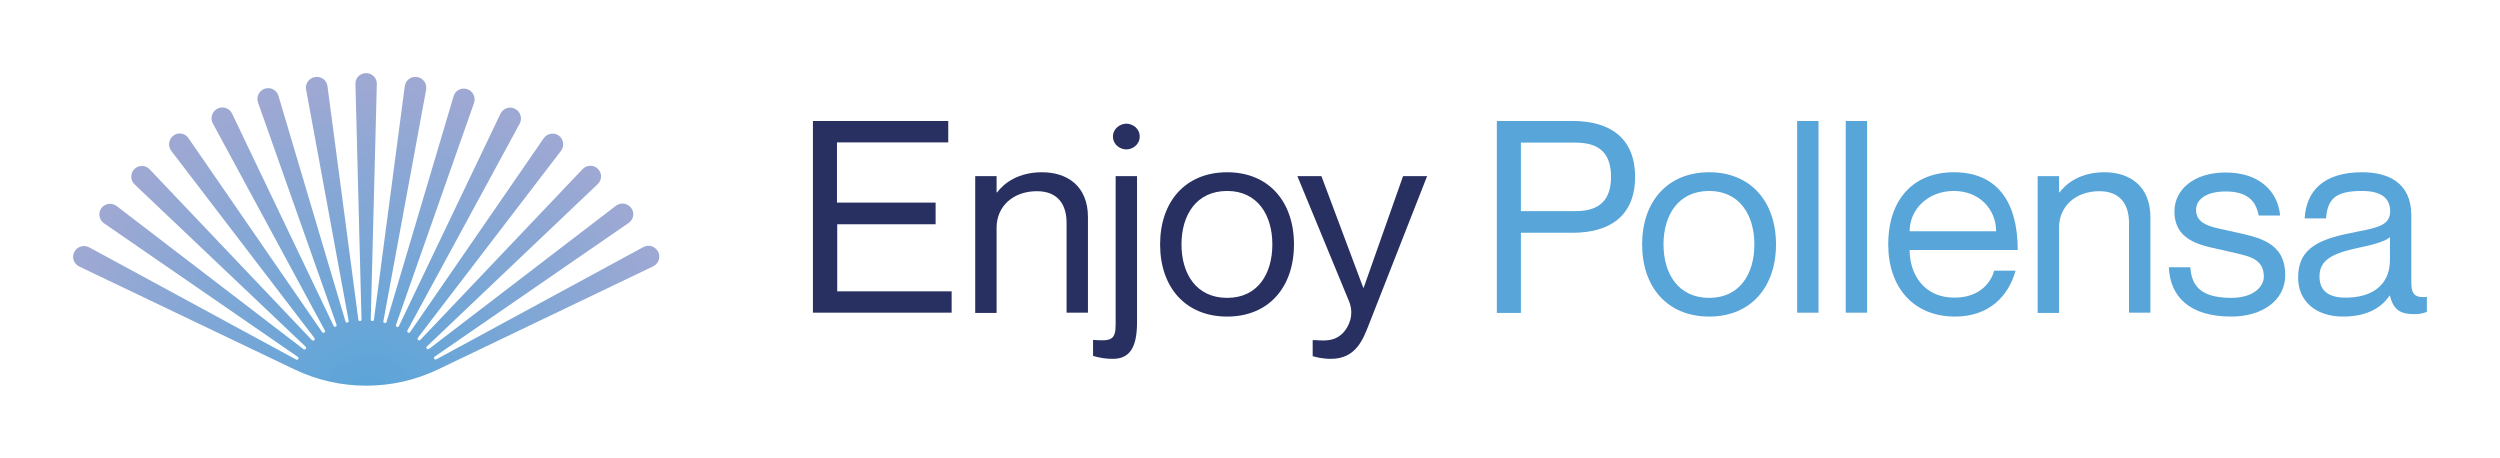 <?xml version="1.0" encoding="utf-8"?>
<!-- Generator: Adobe Illustrator 25.3.1, SVG Export Plug-In . SVG Version: 6.00 Build 0)  -->
<svg version="1.1" id="Capa_1" xmlns="http://www.w3.org/2000/svg" xmlns:xlink="http://www.w3.org/1999/xlink" x="0px" y="0px"
	 viewBox="0 0 1029 188.7" style="enable-background:new 0 0 1029 188.7;" xml:space="preserve">
<style type="text/css">
	.st0{clip-path:url(#SVGID_2_);}
	.st1{clip-path:url(#SVGID_4_);}
	.st2{opacity:0.91;fill:#2C346D;}
	.st3{clip-path:url(#SVGID_6_);}
	.st4{fill:#FFFFFF;}
	.st5{clip-path:url(#SVGID_8_);}
	.st6{display:none;}
	.st7{display:inline;fill:none;}
	.st8{fill:#020203;}
	.st9{fill:#273061;}
	.st10{fill:none;stroke:#4B4995;stroke-width:12;stroke-miterlimit:10;}
	.st11{fill:#57A5D9;}
	.st12{fill:none;}
	.st13{clip-path:url(#SVGID_10_);}
	.st14{clip-path:url(#SVGID_12_);}
	.st15{fill:url(#SVGID_13_);}
	.st16{fill:#2C346D;}
	.st17{fill:url(#SVGID_14_);}
	.st18{fill:url(#SVGID_15_);}
	.st19{fill:url(#SVGID_16_);}
	.st20{fill:url(#SVGID_17_);}
	.st21{fill:url(#SVGID_18_);}
	.st22{fill:url(#SVGID_19_);}
	.st23{fill:url(#SVGID_20_);}
	.st24{fill:url(#SVGID_21_);}
	.st25{fill:url(#SVGID_22_);}
	.st26{fill:url(#SVGID_23_);}
	.st27{fill:#1B1B1B;}
	.st28{fill:#E74E94;}
	.st29{fill:url(#SVGID_24_);}
	.st30{fill:#27398A;}
	.st31{fill:#42BDDE;}
	.st32{fill:url(#SVGID_25_);}
	.st33{fill:#502150;}
	.st34{fill:#CD6CA6;}
	.st35{fill:url(#SVGID_26_);}
	.st36{fill:#4E95CE;}
	.st37{fill:url(#SVGID_27_);}
	.st38{fill:#72C3C1;}
	.st39{fill:url(#SVGID_28_);}
	.st40{fill:none;stroke:#B4B4B4;stroke-miterlimit:10;}
	.st41{clip-path:url(#SVGID_30_);}
	.st42{clip-path:url(#SVGID_32_);}
	.st43{fill:url(#SVGID_33_);}
	.st44{fill:url(#SVGID_34_);}
	.st45{fill:url(#SVGID_35_);}
	.st46{clip-path:url(#SVGID_37_);}
	.st47{fill:url(#SVGID_38_);}
	.st48{fill:url(#SVGID_39_);}
	.st49{fill:url(#SVGID_40_);}
	.st50{fill:url(#SVGID_41_);}
</style>
<g>
	<g>
		<path class="st9" d="M385.1,83.5v8.8h-40.5v27.6h47.1v8.8h-57.1V49.8h55.7v8.8h-45.8v24.8H385.1z"/>
		<path class="st9" d="M447.8,89.4v39.3H439V91.7c0-7.3-3.4-13-12.2-13c-9.9,0-16.6,6.3-16.6,15v35.1h-8.8V72.5h8.8v6.7h0.2
			c3-4,8.9-8.3,18.5-8.3C439.2,70.9,447.8,76.5,447.8,89.4z"/>
		<path class="st9" d="M468,72.5v60.1c0,9.4-2.4,15.1-9.9,15.1c-2.8,0-5-0.3-8.2-1.2v-6.6c7.5,0.6,9.3,0,9.3-6.4v-61H468z
			 M458.1,56.2c0-3.4,3.1-5.3,5.5-5.3c2.5,0,5.5,1.9,5.5,5.3s-3,5.3-5.5,5.3C461.2,61.5,458.1,59.7,458.1,56.2z"/>
		<path class="st9" d="M505.1,130.3c-17.2,0-27.6-12.1-27.6-29.7s10.4-29.7,27.6-29.7c17.1,0,27.5,12.1,27.5,29.7
			S522.2,130.3,505.1,130.3z M505.1,122.6c12.6,0,18.6-9.9,18.6-22s-6.1-22-18.6-22c-12.7,0-18.8,9.9-18.8,22
			S492.4,122.6,505.1,122.6z"/>
		<path class="st9" d="M563.5,133.4c-2.4,6.1-5.3,14.3-15.7,14.3c-3.5,0-6.1-0.7-7.5-1.1V140h1.3c4.9,0.4,8.3,0.1,11.3-3.1
			c2.3-2.5,4.6-7.3,2.4-12.8L534,72.5h9.9l17.2,45.9h0.2l16.2-45.9h9.9L563.5,133.4z"/>
		<path class="st11" d="M616.1,49.8h31.3c14.5,0,25.6,6.4,25.6,23s-11.1,23-25.6,23H626v33h-9.9V49.8z M626,86.9h22.5
			c9.8,0,14.6-4.5,14.6-14.1s-4.7-14.1-14.6-14.1H626V86.9z"/>
		<path class="st11" d="M703.5,130.3c-17.2,0-27.6-12.1-27.6-29.7s10.4-29.7,27.6-29.7c17.1,0,27.5,12.1,27.5,29.7
			S720.6,130.3,703.5,130.3z M703.5,122.6c12.6,0,18.6-9.9,18.6-22s-6.1-22-18.6-22c-12.7,0-18.8,9.9-18.8,22
			S690.8,122.6,703.5,122.6z"/>
		<path class="st11" d="M748.5,49.8v78.9h-8.8V49.8H748.5z"/>
		<path class="st11" d="M768.5,49.8v78.9h-8.8V49.8H768.5z"/>
		<path class="st11" d="M820.8,111.4h8.8c-2.9,10.5-10.9,18.9-24.9,18.9c-17.1,0-27.5-12-27.5-29.7c0-18.8,10.6-29.7,27-29.7
			c17.7,0,26.3,12,26.3,32H786c0,10.2,6.1,19.6,18.3,19.6C815.6,122.6,819.8,115.3,820.8,111.4z M786,95.2h35.6
			c0-9-6.8-16.6-17.4-16.6S786,86.1,786,95.2z"/>
		<path class="st11" d="M885.1,89.4v39.3h-8.8V91.7c0-7.3-3.4-13-12.2-13c-9.9,0-16.6,6.3-16.6,15v35.1h-8.8V72.5h8.8v6.7h0.2
			c3-4,8.9-8.3,18.5-8.3C876.5,70.9,885.1,76.5,885.1,89.4z"/>
		<path class="st11" d="M940.6,113.3c0,10.3-9.4,17-22.2,17c-17.2,0-25.2-8.2-25.7-20.3h8.8c0.6,6.3,2.8,12.6,16.9,12.6
			c9.6,0,13.4-5,13.4-8.7c0-8.2-7.4-8.6-15.4-10.6c-8.6-2.1-21.4-3.1-21.4-16.3c0-8.8,7.8-16,21.1-16c14,0,21.5,7.9,22.4,17.7h-8.8
			c-0.9-4.3-3-9.9-13.6-9.9c-7.9,0-12.2,3.2-12.2,7.6c0,6.6,7.6,7.2,15.4,9C929.3,97.7,940.6,99.4,940.6,113.3z"/>
		<path class="st11" d="M972.2,78.6c-10.7,0-14.2,3.1-14.8,11.3h-8.8c0.6-10.8,7.3-19,23.6-19c10.7,0,20.3,4.2,20.3,17.8V116
			c0,4.4,0.8,6.8,6.4,6.2v6.2c-2.3,0.8-3.5,0.9-5.2,0.9c-5.3,0-8.5-1.4-10-7.6h-0.2c-3.5,5.3-9.8,8.6-19.1,8.6
			c-11.4,0-18.5-6.5-18.5-16c0-12.8,9.5-16.1,24.1-18.9c9.5-1.8,13.8-3,13.8-8.6C983.7,82.4,981.2,78.6,972.2,78.6z M983.7,107v-9.4
			c-1.7,1.7-7.1,3.2-13,4.4c-10.9,2.3-16,5.1-16,11.8c0,5.5,3.3,8.7,10.6,8.7C975.7,122.6,983.7,117.8,983.7,107z"/>
	</g>
	<radialGradient id="SVGID_2_" cx="151.86" cy="166.765" r="130.563" gradientUnits="userSpaceOnUse">
		<stop  offset="0" style="stop-color:#57A5D9"/>
		<stop  offset="1" style="stop-color:#9DA8D3"/>
	</radialGradient>
	<path style="fill:url(#SVGID_2_);" d="M121.1,152l-88.5-42.3c-2.2-1.1-3.2-3.8-2-6l0,0c1.1-2.2,3.9-3.1,6.1-1.9l85.2,46.2
		c0.7,0.4,1.4-0.7,0.7-1.1l-79.8-55c-2-1.4-2.5-4.2-1.1-6.2l0,0c1.5-2,4.3-2.4,6.3-0.9l76.9,58.9c0.7,0.5,1.5-0.4,0.9-1L55.4,75.9
		c-1.8-1.7-1.8-4.6-0.1-6.3l0,0c1.8-1.8,4.6-1.7,6.3,0.1l66.8,70.3c0.6,0.6,1.5-0.2,1-0.9L70.5,62.1c-1.5-2-1.1-4.8,0.9-6.3l0,0
		c2-1.5,4.8-1,6.2,1.1l55,79.8c0.5,0.7,1.5,0,1.1-0.7L87.6,50.8c-1.2-2.2-0.3-4.9,1.9-6.1l0,0c2.2-1.1,4.9-0.2,6,2l41.8,87.4
		c0.4,0.8,1.5,0.3,1.2-0.5l-32.3-91.4c-0.8-2.3,0.4-4.9,2.8-5.7l0,0c2.4-0.8,4.9,0.6,5.6,2.9l27.6,92.9c0.2,0.8,1.5,0.5,1.3-0.3
		L126,36.9c-0.5-2.4,1.2-4.8,3.7-5.2l0,0c2.5-0.4,4.8,1.3,5.1,3.8l12.7,96.1c0.1,0.8,1.4,0.7,1.3-0.1l-2.5-96.9
		c-0.1-2.5,1.9-4.5,4.4-4.5h0c2.5,0,4.5,2.1,4.4,4.5l-2.5,96.9c0,0.8,1.2,0.9,1.3,0.1l12.7-96.1c0.3-2.5,2.6-4.2,5.1-3.8l0,0
		c2.5,0.4,4.1,2.7,3.7,5.2l-17.6,95.3c-0.2,0.8,1.1,1.1,1.3,0.3l27.6-92.9c0.7-2.4,3.2-3.7,5.6-2.9l0,0c2.4,0.8,3.6,3.3,2.8,5.7
		L163,133.7c-0.3,0.8,0.9,1.3,1.2,0.5L206,46.8c1.1-2.2,3.8-3.2,6-2l0,0c2.2,1.1,3.1,3.9,1.9,6.1L167.7,136
		c-0.4,0.7,0.7,1.4,1.1,0.7l55-79.8c1.4-2,4.2-2.5,6.2-1.1l0,0c2,1.5,2.4,4.3,0.9,6.3L172,139c-0.5,0.7,0.4,1.5,1,0.9l66.8-70.3
		c1.7-1.8,4.6-1.8,6.3-0.1l0,0c1.8,1.8,1.7,4.6-0.1,6.3l-70.3,66.8c-0.6,0.6,0.2,1.5,0.9,1l76.9-58.9c2-1.5,4.8-1.1,6.3,0.9l0,0
		c1.5,2,1,4.8-1.1,6.2l-79.8,55c-0.7,0.5,0,1.5,0.7,1.1l85.2-46.2c2.2-1.2,4.9-0.3,6.1,1.9l0,0c1.1,2.2,0.2,4.9-2,6L180.4,152
		C161.7,161,139.8,161,121.1,152z"/>
</g>
</svg>
